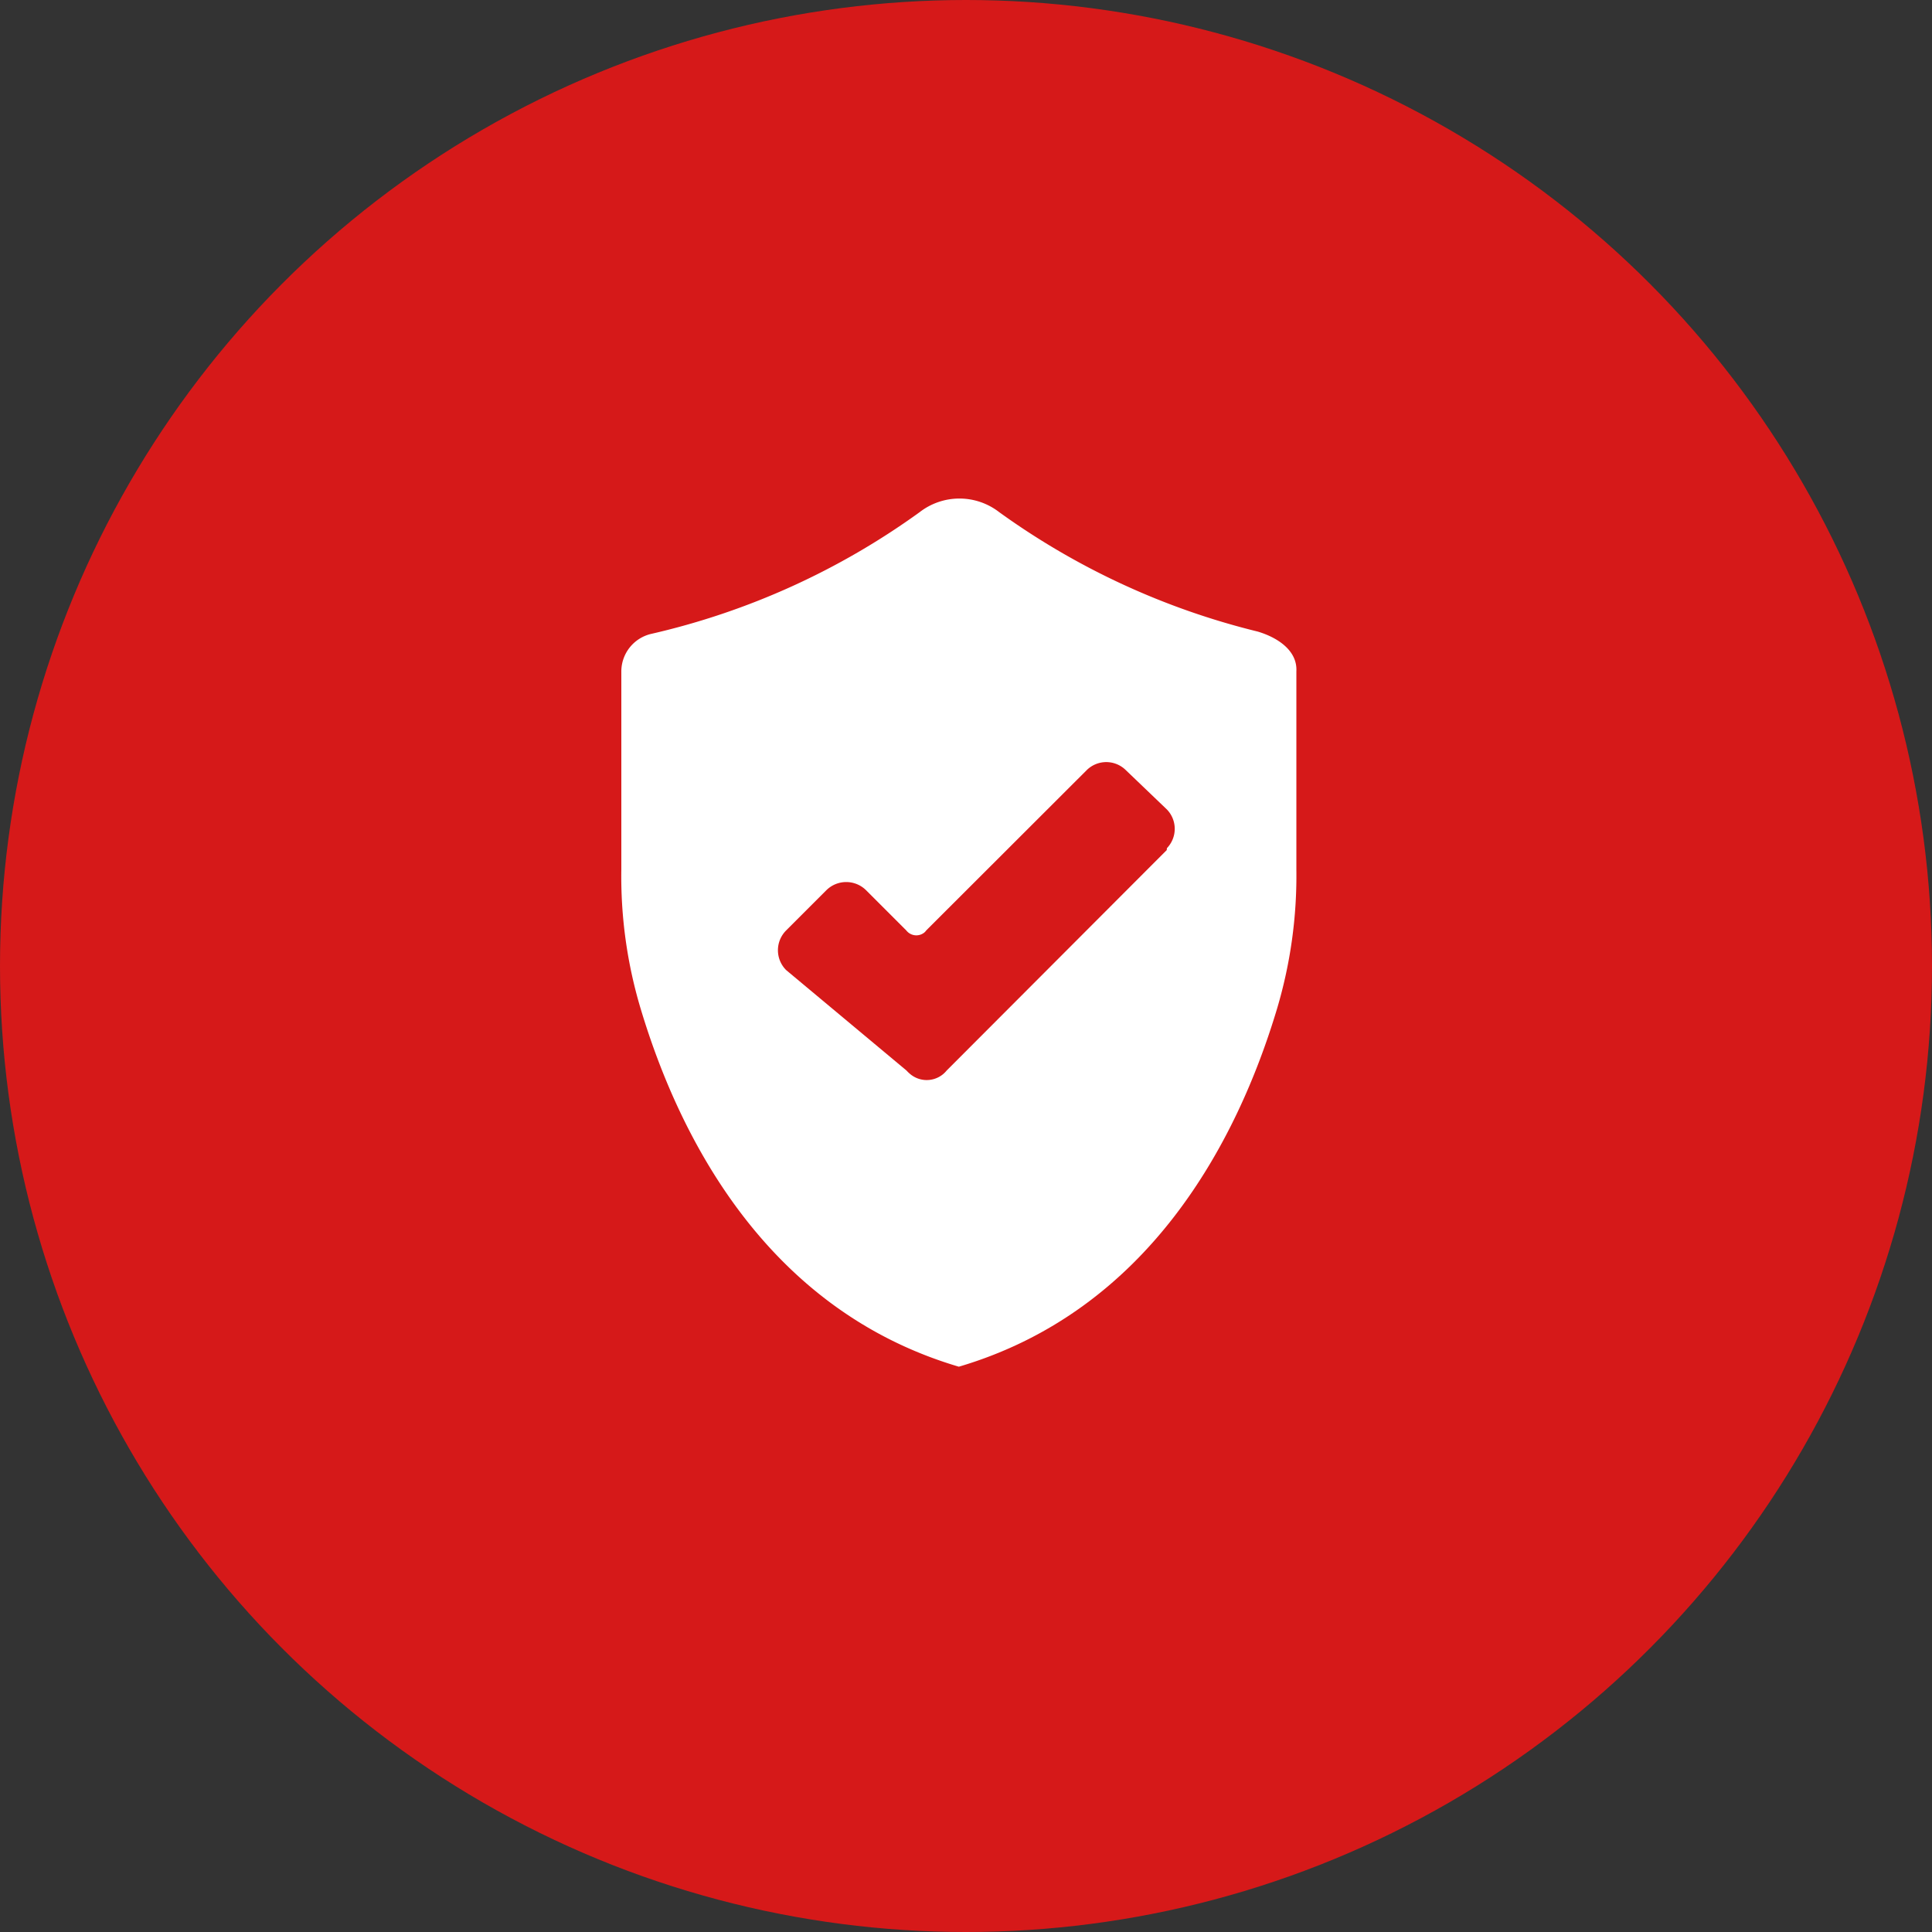 <svg xmlns="http://www.w3.org/2000/svg" viewBox="0 0 100 100"><rect x="0" y="0" width="100" height="100" fill="#333333" stroke="none"/><defs><style>.cls-1{fill:#d61919;}.cls-2{fill:#fff;}</style></defs><g id="Layer_2" data-name="Layer 2"><g id="Layer_1-2" data-name="Layer 1"><g id="shield-icon"><g id="Group_612" data-name="Group 612"><circle id="Ellipse_1-7" data-name="Ellipse 1-7" class="cls-1" cx="50" cy="50" r="50"/><g id="Shield"><path id="Path_27-2" data-name="Path 27-2" class="cls-2" d="M65.1,32.69a38.53,38.53,0,0,1-13.38-6.18,3.36,3.36,0,0,0-4.12,0A38.34,38.34,0,0,1,33.75,32.8a2,2,0,0,0-1.59,2V45a23.82,23.82,0,0,0,1,7.21c2.07,6.9,6.65,15.63,16.47,18.53,9.82-2.9,14.4-11.63,16.47-18.53a24.14,24.14,0,0,0,1-7.21V34.75C67.16,33.68,66.14,33,65.1,32.69ZM60.39,44,49,55.41a1.33,1.33,0,0,1-1.88.19,1.8,1.8,0,0,1-.2-.19l-6.23-5.2a1.45,1.45,0,0,1,0-2.05l0,0,2.08-2.08a1.46,1.46,0,0,1,2.06,0l0,0,2.08,2.08a.66.66,0,0,0,.93.11.52.52,0,0,0,.1-.11l8.32-8.31a1.44,1.44,0,0,1,2,0l0,0L60.4,41.9a1.44,1.44,0,0,1,0,2l0,0Z"/></g></g></g></g></g></svg>